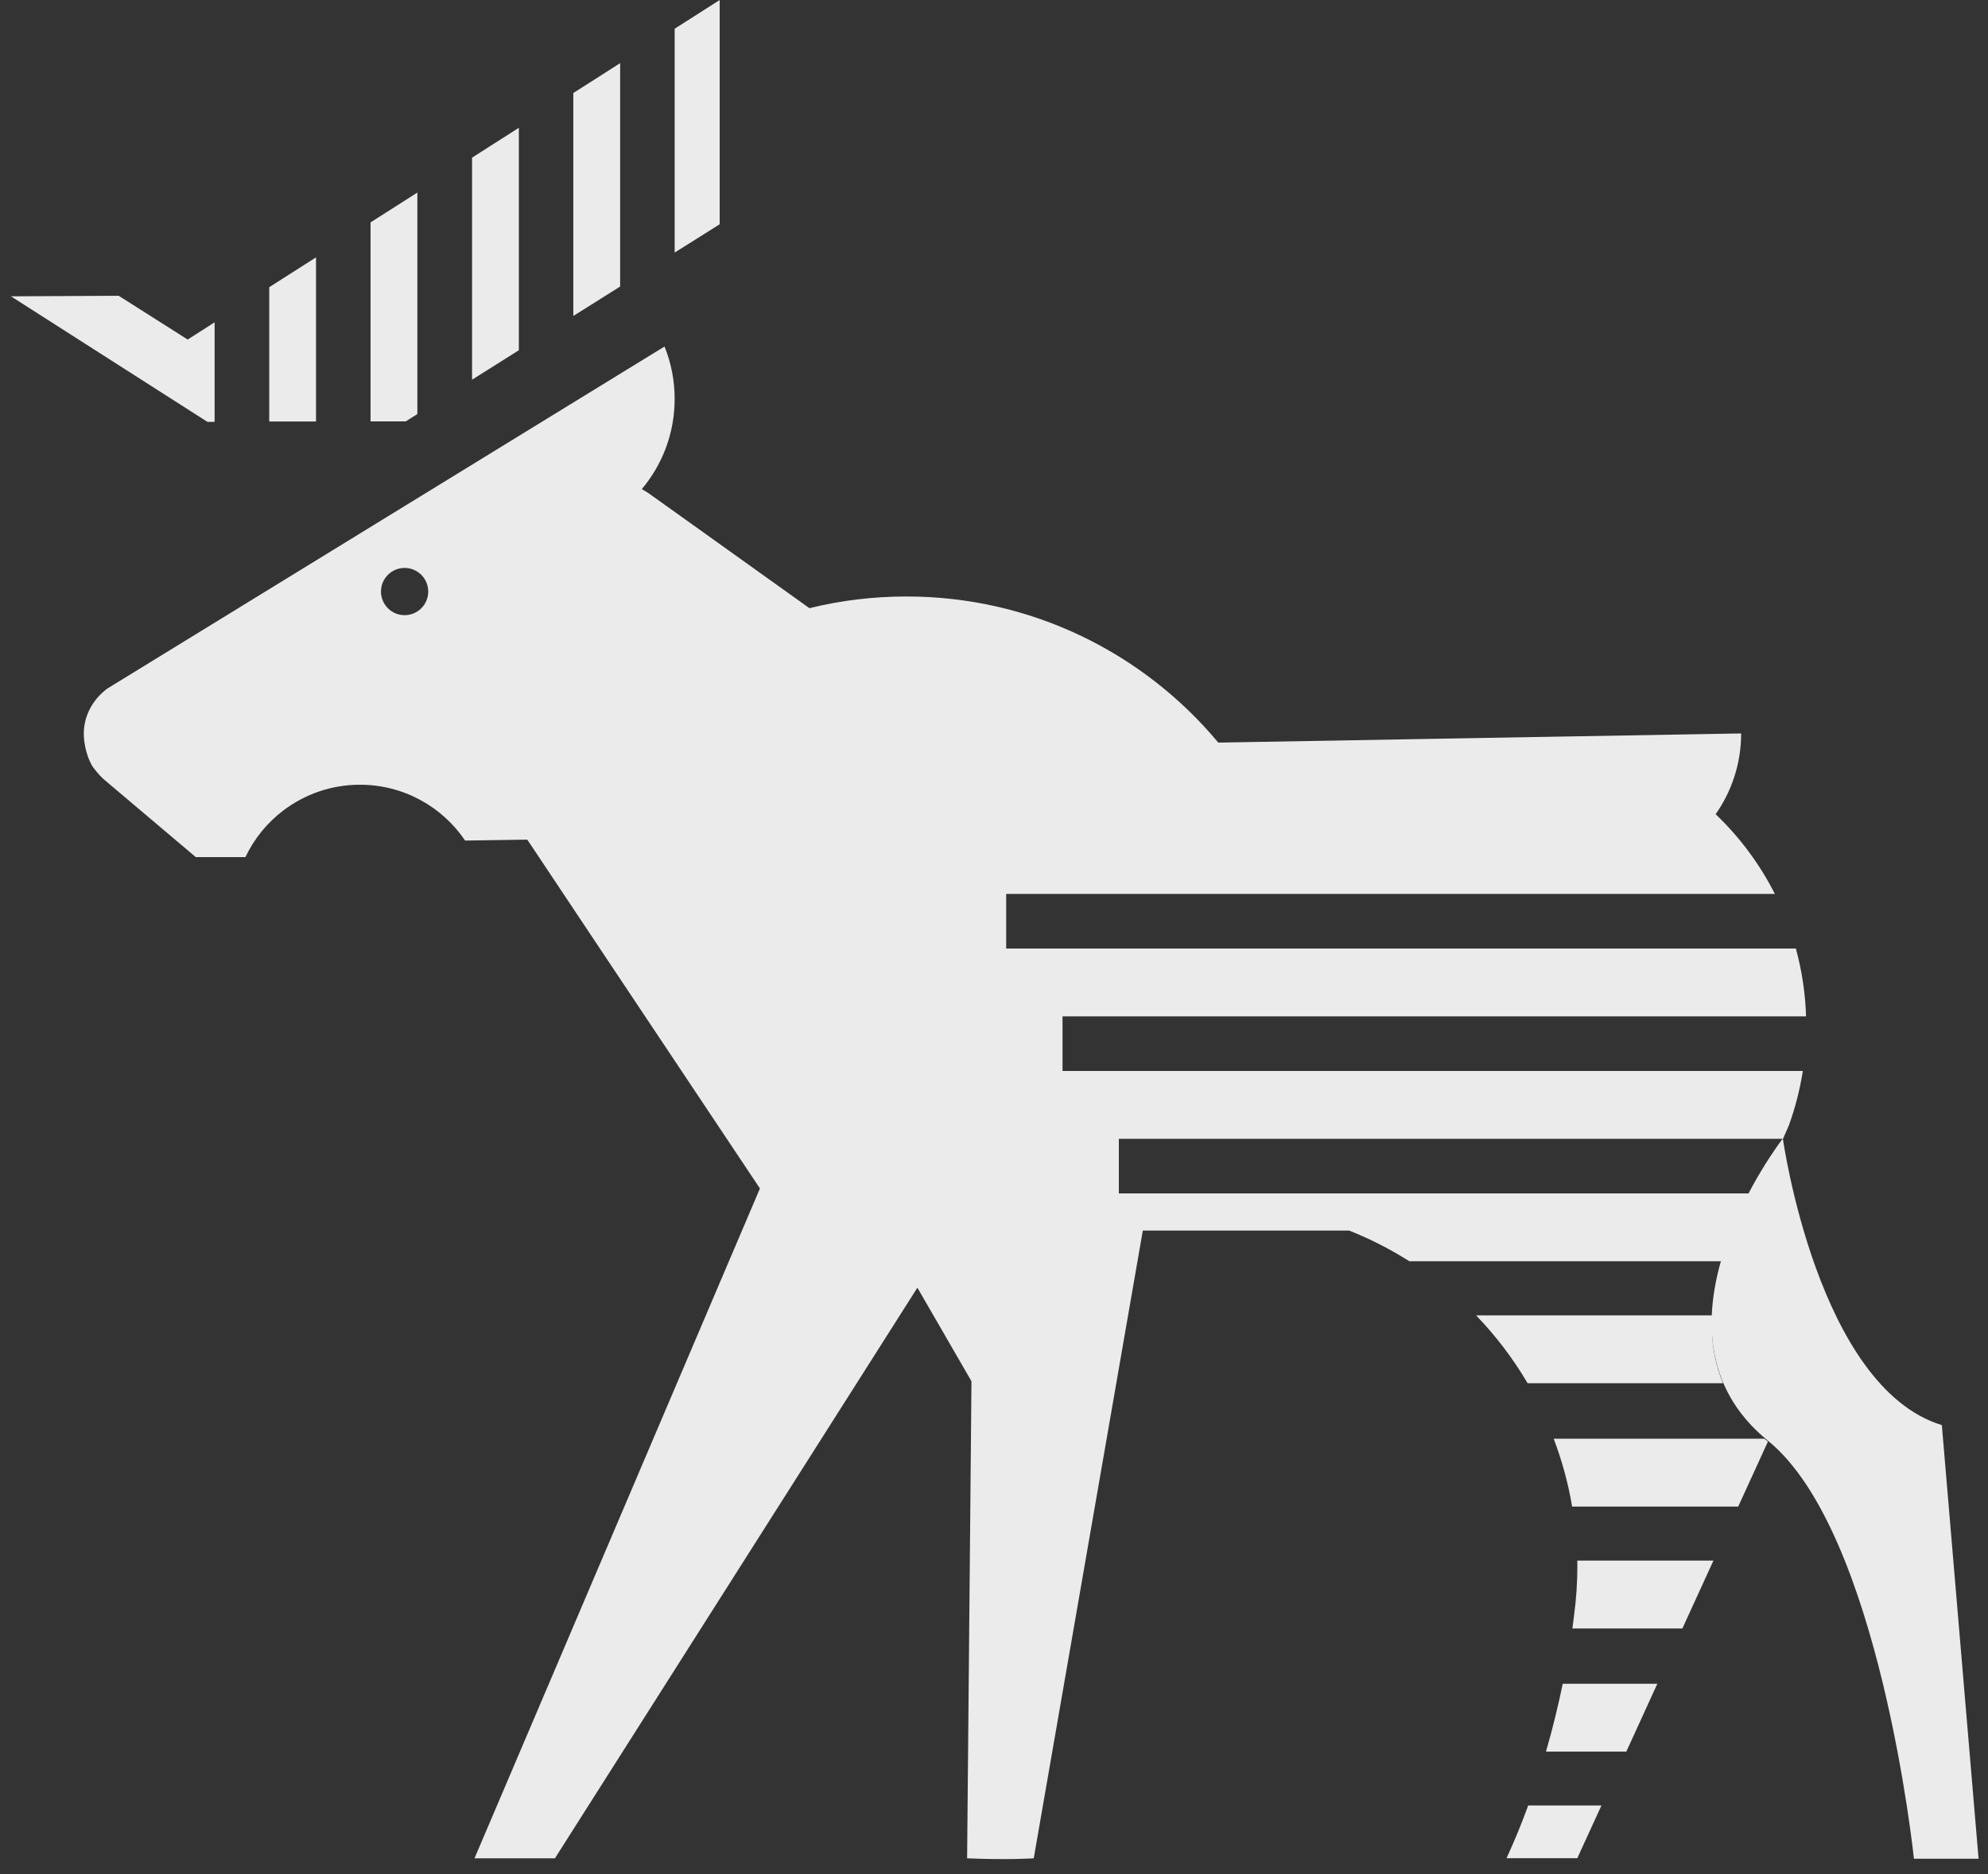 <?xml version="1.0" encoding="UTF-8"?> <svg xmlns="http://www.w3.org/2000/svg" width="105" height="99" viewBox="0 0 105 99" fill="none"><rect x="0" y="0" width="105" height="99" fill="#333333" stroke="none"/> <path d="M80.684 73.068C79.917 71.766 79.002 70.564 77.962 69.484H90.454C90.433 69.711 90.422 69.941 90.422 70.173C90.422 71.199 90.633 72.179 91.008 73.07H80.684V73.068Z" fill="#EBEBEB"></path> <path d="M80.715 95.375H84.583L83.308 98.16H79.57C79.999 97.229 80.379 96.296 80.715 95.375Z" fill="#EBEBEB"></path> <path d="M87.535 88.945L85.897 92.528H81.654C82.035 91.214 82.322 89.995 82.539 88.945H87.535Z" fill="#EBEBEB"></path> <path d="M90.498 82.439L88.859 86.023H83.049C83.094 85.691 83.124 85.462 83.135 85.351C83.141 85.3 83.144 85.275 83.144 85.275C83.254 84.448 83.311 83.605 83.311 82.749C83.311 82.645 83.312 82.543 83.307 82.438H90.498V82.439Z" fill="#EBEBEB"></path> <path d="M93.378 76.148L91.807 79.584H83.035C82.826 78.344 82.497 77.146 82.061 76H93.188C93.251 76.051 93.313 76.1 93.378 76.148Z" fill="#EBEBEB"></path> <path d="M56.115 53.689H95.391C95.351 52.452 95.166 51.251 94.852 50.105H53.143V47.222H93.743C92.944 45.644 91.882 44.219 90.615 43.01C91.463 41.803 91.962 40.332 91.962 38.744L82.255 38.913L77.139 39.003H77.128L64.347 39.228C60.414 34.51 54.495 31.509 47.875 31.509C46.109 31.509 44.392 31.721 42.752 32.127L35.585 27.003L34.248 26.049C34.135 25.975 34.016 25.903 33.898 25.837C34.981 24.551 35.633 22.89 35.633 21.073C35.633 20.095 35.444 19.159 35.098 18.305L5.674 36.37C4.946 36.905 4.439 37.753 4.425 38.722C4.415 39.332 4.644 40.191 4.963 40.592C5.162 40.845 5.367 41.09 5.621 41.285L10.339 45.275H12.962C12.965 45.271 12.969 45.265 12.972 45.258C13.432 44.292 14.118 43.454 14.964 42.814C16.088 41.961 17.492 41.453 19.012 41.453C21.323 41.453 23.363 42.623 24.566 44.403L27.847 44.354L28.087 44.708L31.599 49.979L40.137 62.781L25.062 98.165H29.31L48.454 68.022L49.764 70.289L51.31 72.965L51.08 98.165C53.264 98.26 54.599 98.165 54.599 98.165L60.36 65.005H71.261C72.376 65.448 73.439 65.993 74.437 66.625H91.339C91.366 66.569 91.4 66.515 91.428 66.463L92.916 63.041H59.094V60.157H94.173L94.486 59.44C94.818 58.522 95.065 57.565 95.22 56.573H56.119V53.689H56.115ZM21.369 32.496C20.681 32.496 20.122 31.937 20.122 31.249C20.122 30.56 20.681 30.001 21.369 30.001C22.059 30.001 22.618 30.56 22.618 31.249C22.619 31.937 22.061 32.496 21.369 32.496Z" fill="#EBEBEB"></path> <path d="M9.912 17.936L11.335 17.027V22.284H10.954L0.578 15.653L6.27 15.625L9.912 17.936Z" fill="#EBEBEB"></path> <path d="M14.22 15.171L16.691 13.594V22.266H14.22V15.171Z" fill="#EBEBEB"></path> <path d="M21.43 10.563L22.044 10.172V21.873L21.43 22.26H19.571V11.747L20.037 11.451L21.43 10.563Z" fill="#EBEBEB"></path> <path d="M26.526 7.311L27.404 6.75V18.502L26.526 19.054L25.735 19.553L24.932 20.058V8.328L25.735 7.816V7.813L26.526 7.311Z" fill="#EBEBEB"></path> <path d="M32.181 3.702L32.754 3.336V15.135L32.181 15.496L30.822 16.352L30.281 16.689V4.912L30.822 4.569L32.181 3.702Z" fill="#EBEBEB"></path> <path d="M38.011 0V11.847L37.267 12.316L36.479 12.811L35.633 13.342V1.518L36.479 0.978L37.267 0.476L38.011 0Z" fill="#EBEBEB"></path> <path d="M94.164 60.141C94.164 60.141 95.999 73.271 102.562 75.282L104.502 98.189H101.088C101.088 98.189 99.295 80.909 93.378 76.107C86.252 70.325 94.164 60.141 94.164 60.141Z" fill="#EBEBEB"></path> </svg> 